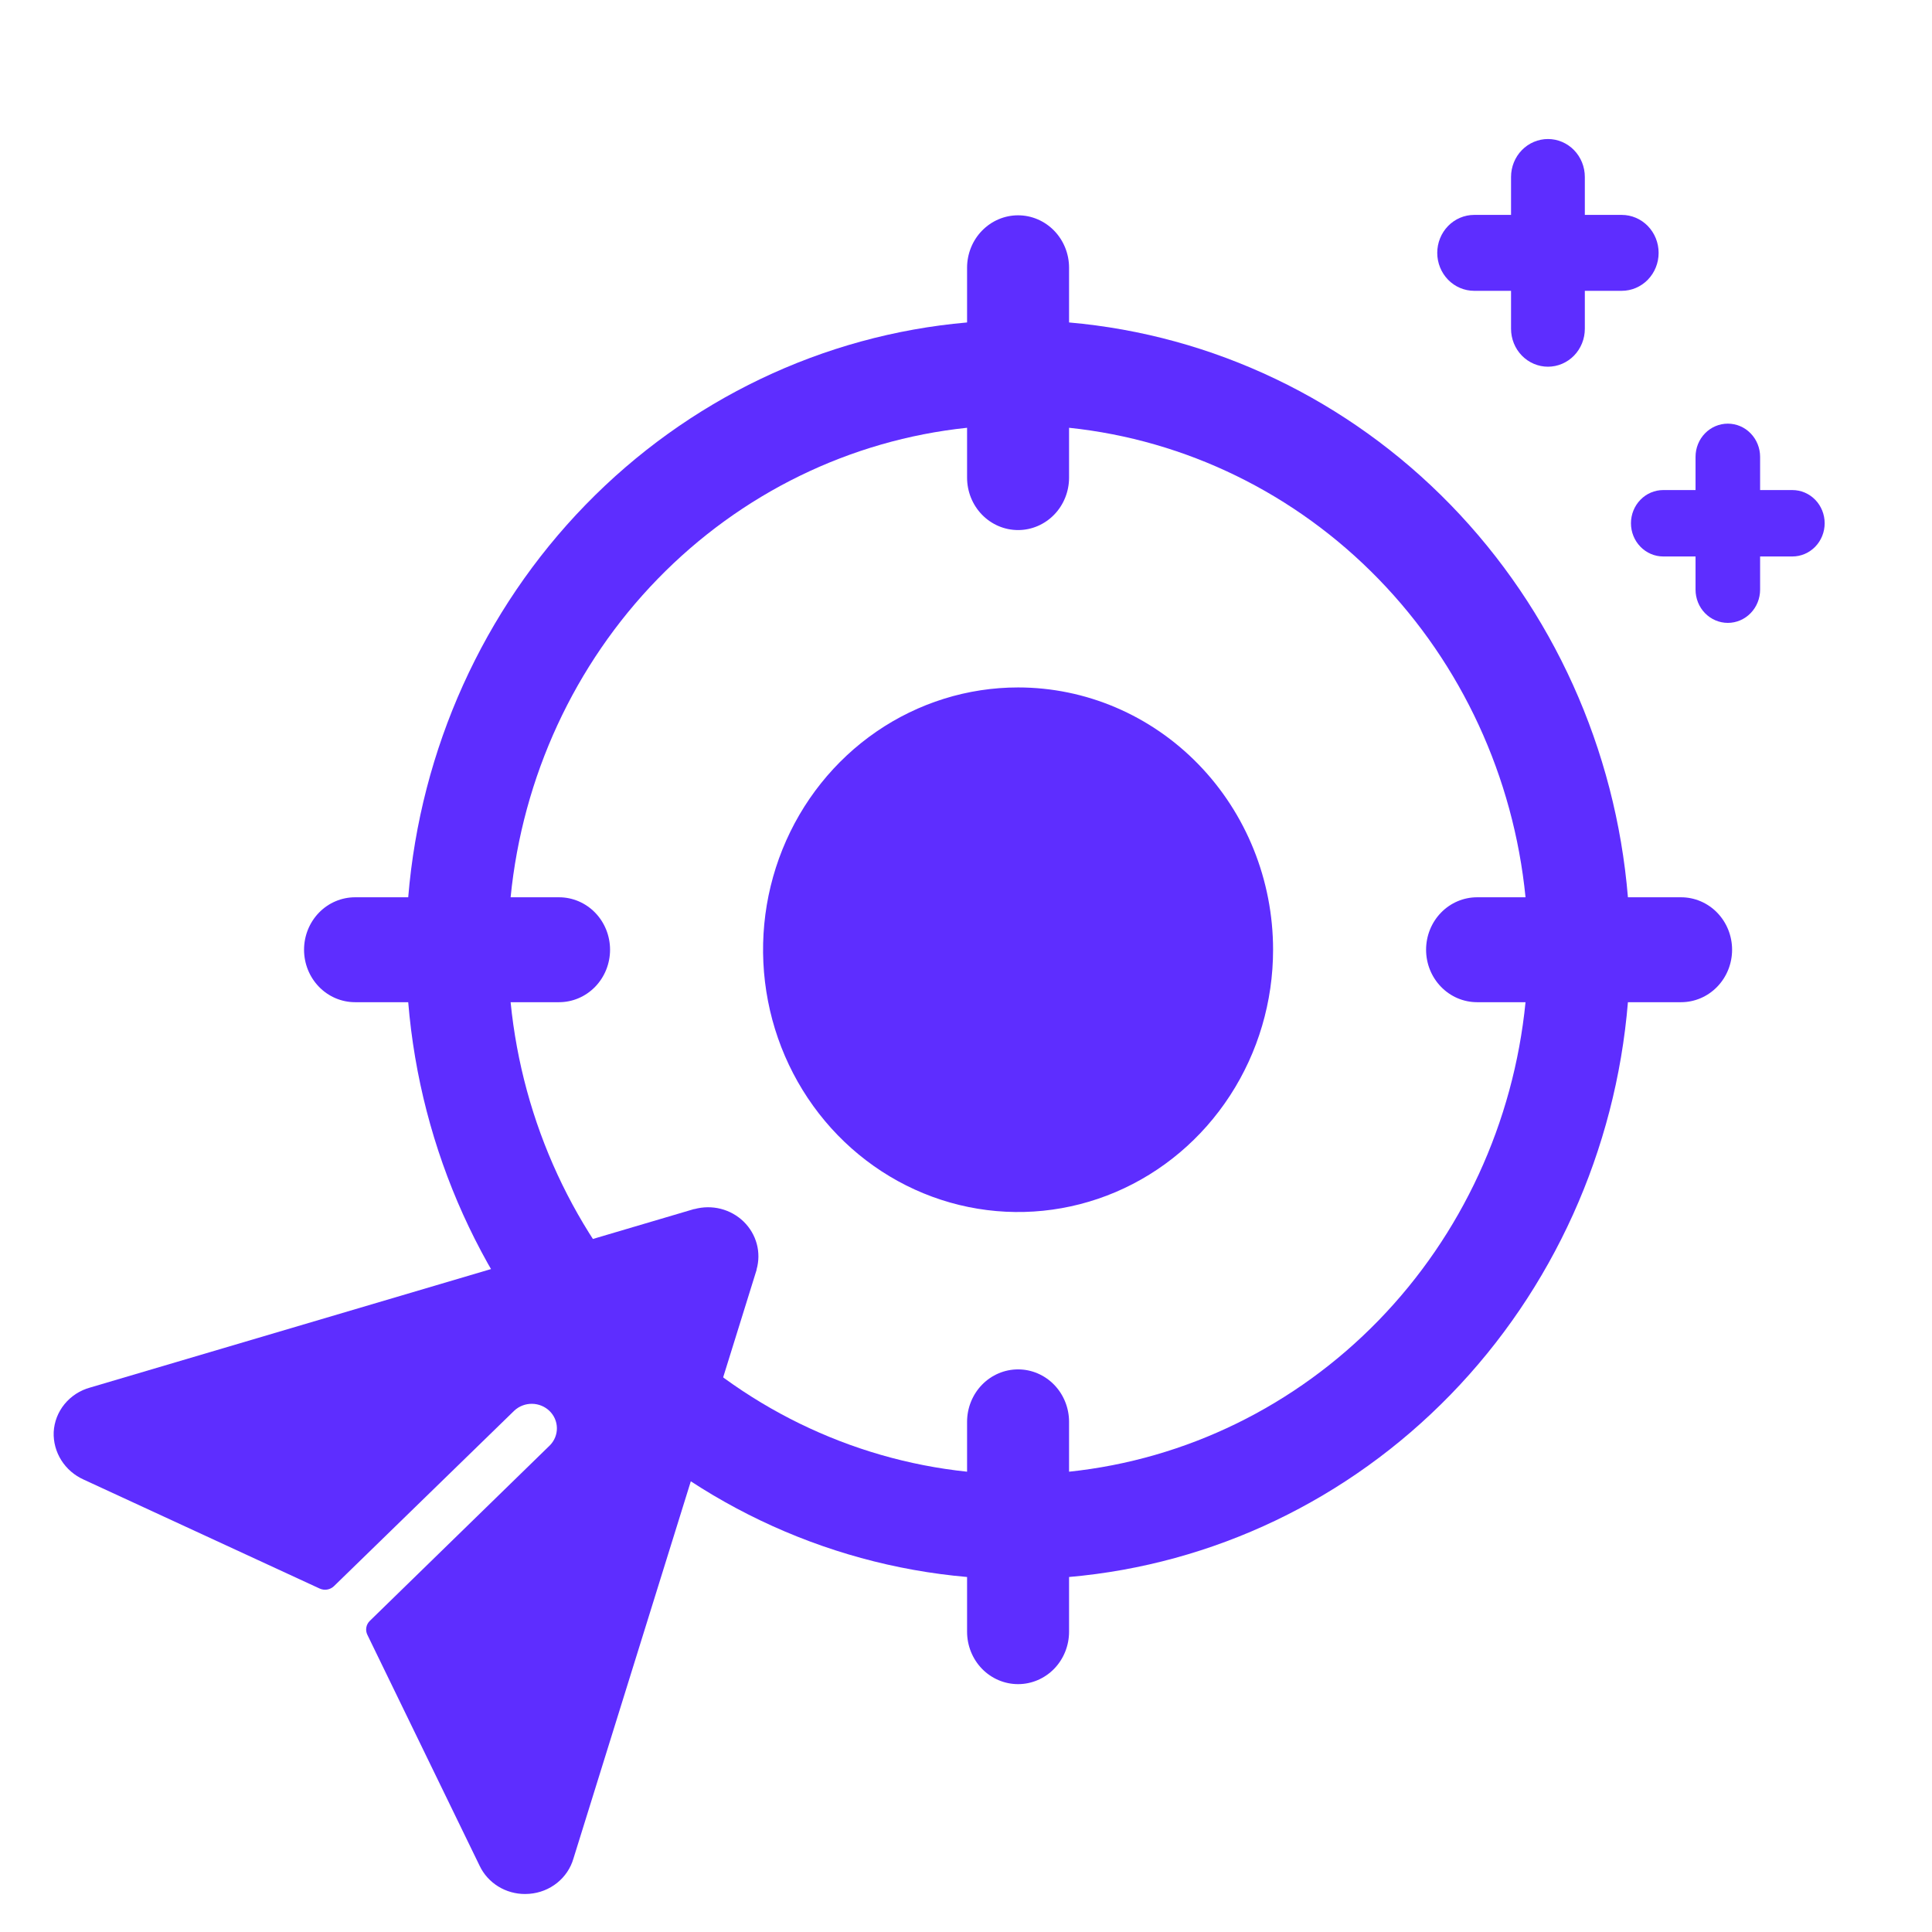 <svg width="72" height="72" viewBox="0 0 72 72" fill="none" xmlns="http://www.w3.org/2000/svg">
    <path d="M62.649 33.439H60.668C60.212 27.915 57.871 22.734 54.06 18.814C50.248 14.894 45.212 12.486 39.841 12.017V9.979C39.841 9.46 39.641 8.963 39.285 8.597C38.928 8.23 38.445 8.024 37.941 8.024C37.436 8.024 36.953 8.23 36.596 8.597C36.24 8.963 36.04 9.46 36.04 9.979V12.017C30.669 12.486 25.633 14.894 21.821 18.814C18.01 22.734 15.669 27.915 15.213 33.439H13.232C12.728 33.439 12.244 33.645 11.888 34.011C11.531 34.378 11.331 34.875 11.331 35.394C11.331 35.912 11.531 36.409 11.888 36.776C12.244 37.143 12.728 37.349 13.232 37.349H15.213C15.669 42.873 18.01 48.053 21.821 51.973C25.633 55.894 30.669 58.301 36.04 58.77V60.808C36.04 61.327 36.24 61.824 36.596 62.191C36.953 62.557 37.436 62.763 37.941 62.763C38.445 62.763 38.928 62.557 39.285 62.191C39.641 61.824 39.841 61.327 39.841 60.808V58.77C45.212 58.301 50.248 55.894 54.06 51.973C57.871 48.053 60.212 42.873 60.668 37.349H62.649C63.153 37.349 63.637 37.143 63.993 36.776C64.35 36.409 64.55 35.912 64.55 35.394C64.55 34.875 64.35 34.378 63.993 34.011C63.637 33.645 63.153 33.439 62.649 33.439ZM55.047 37.349H56.852C56.407 41.833 54.472 46.023 51.373 49.21C48.274 52.398 44.201 54.388 39.841 54.846V52.989C39.841 52.47 39.641 51.973 39.285 51.606C38.928 51.239 38.445 51.033 37.941 51.033C37.436 51.033 36.953 51.239 36.596 51.606C36.24 51.973 36.04 52.47 36.04 52.989V54.846C31.68 54.388 27.607 52.398 24.508 49.21C21.409 46.023 19.474 41.833 19.029 37.349H20.834C21.338 37.349 21.822 37.143 22.178 36.776C22.535 36.409 22.735 35.912 22.735 35.394C22.735 34.875 22.535 34.378 22.178 34.011C21.822 33.645 21.338 33.439 20.834 33.439H19.029C19.474 28.954 21.409 24.765 24.508 21.577C27.607 18.39 31.68 16.399 36.04 15.942V17.799C36.04 18.317 36.24 18.815 36.596 19.181C36.953 19.548 37.436 19.754 37.941 19.754C38.445 19.754 38.928 19.548 39.285 19.181C39.641 18.815 39.841 18.317 39.841 17.799V15.942C44.201 16.399 48.274 18.39 51.373 21.577C54.472 24.765 56.407 28.954 56.852 33.439H55.047C54.542 33.439 54.059 33.645 53.703 34.011C53.346 34.378 53.146 34.875 53.146 35.394C53.146 35.912 53.346 36.409 53.703 36.776C54.059 37.143 54.542 37.349 55.047 37.349ZM47.444 35.394C47.444 37.327 46.886 39.217 45.842 40.824C44.798 42.432 43.314 43.685 41.577 44.425C39.841 45.164 37.93 45.358 36.087 44.981C34.243 44.604 32.55 43.673 31.221 42.306C29.892 40.938 28.986 39.197 28.62 37.301C28.253 35.404 28.441 33.439 29.16 31.653C29.88 29.867 31.098 28.34 32.661 27.266C34.224 26.192 36.061 25.619 37.941 25.619C40.461 25.619 42.878 26.649 44.66 28.482C46.443 30.315 47.444 32.801 47.444 35.394Z" fill="#5E2DFF"/>
    <path d="M28.195 47.311C28.195 47.311 28.195 47.322 28.195 47.328L21.371 69.261C21.268 69.618 21.055 69.935 20.762 70.17C20.468 70.405 20.108 70.547 19.73 70.577C19.676 70.581 19.622 70.584 19.568 70.584C19.213 70.585 18.865 70.487 18.566 70.302C18.266 70.116 18.027 69.851 17.877 69.538L13.69 60.923C13.649 60.838 13.635 60.742 13.652 60.649C13.668 60.556 13.714 60.471 13.783 60.404L20.496 53.86C20.665 53.687 20.757 53.457 20.754 53.218C20.751 52.98 20.653 52.752 20.48 52.584C20.307 52.415 20.073 52.319 19.828 52.316C19.584 52.313 19.348 52.403 19.17 52.567L12.446 59.111C12.378 59.177 12.29 59.222 12.194 59.238C12.099 59.254 12.001 59.241 11.914 59.201L3.12 55.141C2.775 54.986 2.484 54.736 2.285 54.42C2.086 54.105 1.987 53.739 2.001 53.369C2.02 52.989 2.162 52.624 2.405 52.327C2.649 52.029 2.982 51.813 3.358 51.71L25.863 45.059H25.881C26.201 44.972 26.54 44.968 26.862 45.05C27.184 45.132 27.477 45.296 27.713 45.525C27.949 45.755 28.117 46.041 28.202 46.354C28.287 46.668 28.284 46.998 28.195 47.311Z" fill="#5E2DFF"/>
    <path d="M59.062 8.009H60.438C60.802 8.009 61.152 8.158 61.41 8.423C61.668 8.689 61.812 9.048 61.812 9.424C61.812 9.799 61.668 10.158 61.41 10.424C61.152 10.689 60.802 10.838 60.438 10.838H59.062V12.252C59.062 12.627 58.918 12.987 58.66 13.252C58.402 13.517 58.052 13.666 57.688 13.666C57.323 13.666 56.973 13.517 56.715 13.252C56.457 12.987 56.312 12.627 56.312 12.252V10.838H54.938C54.573 10.838 54.223 10.689 53.965 10.424C53.707 10.158 53.562 9.799 53.562 9.424C53.562 9.048 53.707 8.689 53.965 8.423C54.223 8.158 54.573 8.009 54.938 8.009H56.312V6.595C56.312 6.22 56.457 5.86 56.715 5.595C56.973 5.33 57.323 5.181 57.688 5.181C58.052 5.181 58.402 5.33 58.66 5.595C58.918 5.86 59.062 6.22 59.062 6.595V8.009Z" fill="#5E2DFF"/>
    <path d="M65.594 18.263H66.797C67.116 18.263 67.422 18.393 67.648 18.625C67.873 18.857 68 19.172 68 19.5C68 19.828 67.873 20.143 67.648 20.375C67.422 20.607 67.116 20.738 66.797 20.738H65.594V21.975C65.594 22.303 65.467 22.618 65.241 22.85C65.016 23.082 64.71 23.213 64.391 23.213C64.072 23.213 63.766 23.082 63.54 22.85C63.314 22.618 63.188 22.303 63.188 21.975V20.738H61.984C61.665 20.738 61.359 20.607 61.134 20.375C60.908 20.143 60.781 19.828 60.781 19.5C60.781 19.172 60.908 18.857 61.134 18.625C61.359 18.393 61.665 18.263 61.984 18.263H63.188V17.025C63.188 16.697 63.314 16.382 63.54 16.15C63.766 15.918 64.072 15.788 64.391 15.788C64.71 15.788 65.016 15.918 65.241 16.15C65.467 16.382 65.594 16.697 65.594 17.025V18.263Z" fill="#5E2DFF"/>
</svg>
